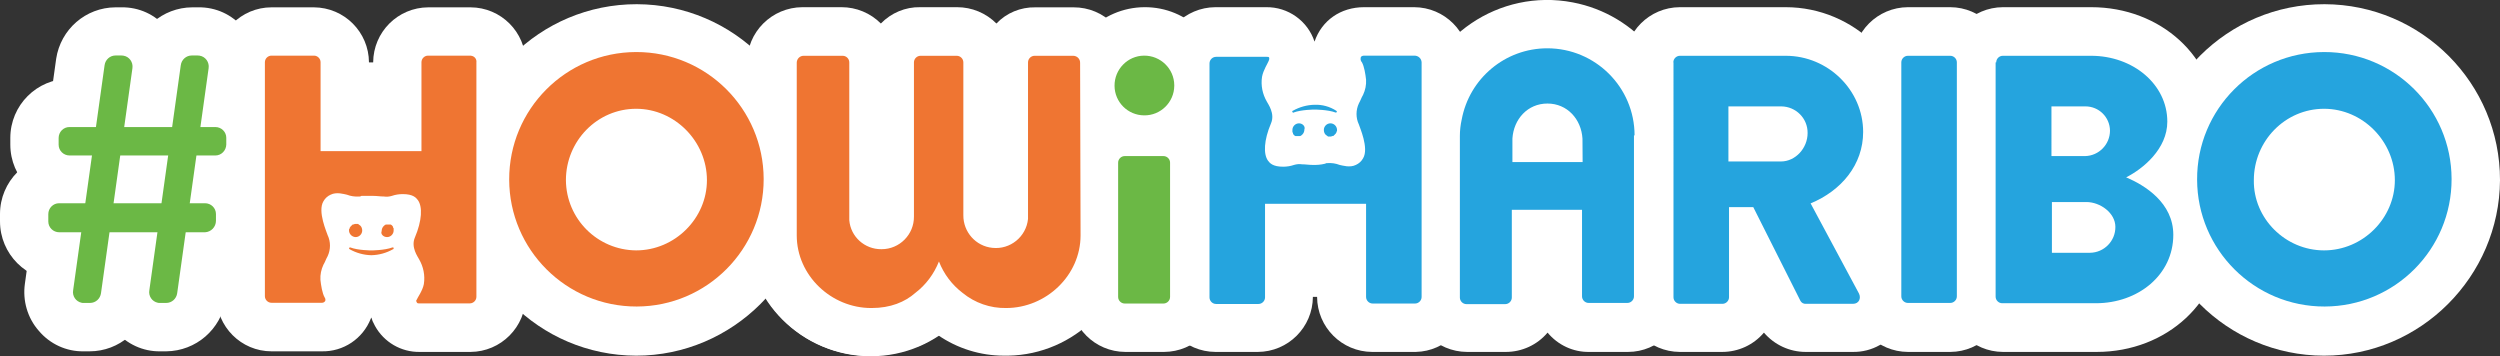 <?xml version="1.0" encoding="utf-8"?>
<!-- Generator: Adobe Illustrator 28.0.0, SVG Export Plug-In . SVG Version: 6.00 Build 0)  -->
<svg version="1.1" id="Layer_1" xmlns="http://www.w3.org/2000/svg" xmlns:xlink="http://www.w3.org/1999/xlink" x="0px" y="0px"
	 viewBox="0 0 1670.1 238" style="enable-background:new 0 0 1670.1 238;" xml:space="preserve">
<rect x="0" y="0" width="1670.1" height="238" fill="#333333" stroke="none"/>
<style type="text/css">
	.st0{fill:#EF7532;}
	.st1{fill:#FFFFFF;}
	.st2{fill:#2FAAE1;}
	.st3{fill:#A7BA3B;}
	.st4{fill:#6BB845;}
	.st5{fill:#25A4DE;}
</style>
<g id="Group_50" transform="translate(19.6 35.6)">
	<g id="Group_41">
		<g id="Group_35" transform="translate(92.488)">
			<g id="Group_34">
				<g id="Group_22" transform="translate(104.372 1.808)">
					<path id="Path_16" class="st0" d="M208.5-2.6c47-0.1,85.1,37.9,85.2,84.8s-37.9,85.1-84.8,85.2c-47,0.1-85.1-37.9-85.2-84.8
						c0,0,0,0,0,0C123.6,35.7,161.5-2.5,208.5-2.6C208.5-2.6,208.5-2.6,208.5-2.6z M208.5,129.9c25.9,0,47.3-21.4,47.3-46.9
						c0-25.9-21.4-47.7-47.3-47.7S161.7,56.7,161.7,83C161.8,108.8,182.7,129.7,208.5,129.9z"/>
					<path id="Path_17" class="st1" d="M208.5,200.2C143.7,200,91.3,147.4,91.4,82.6c0.1-64.8,52.7-117.3,117.6-117.2
						C273.8-34.4,326.2,18.2,326.1,83C326.1,147.2,273.2,200.2,208.5,200.2z M208.5,67.7c-7.7,0-14.5,7.3-14.5,15.4
						c0.1,8,6.6,14.4,14.5,14.5c8.1-0.1,14.6-6.5,14.9-14.5C223.5,74.7,216.9,67.8,208.5,67.7L208.5,67.7z"/>
				</g>
				<g id="Group_23" transform="translate(363.234 3.1)">
					<path id="Path_18" class="st1" d="M302.3,196.4h-25.9c-20.3-0.1-36.7-16.5-36.8-36.8V70c-0.1-7.7,2.3-15.2,6.9-21.4
						c-6.1-8.8-9.4-19.2-9.3-29.9c-0.2-28.9,23.1-52.4,52-52.6c28.9-0.2,52.4,23.1,52.6,52c0,0.2,0,0.4,0,0.6
						c-0.1,10.7-3.3,21-9.3,29.9c4.5,6.2,6.9,13.7,6.9,21.4v89.7C339.1,180,322.6,196.3,302.3,196.4z M289,6.2
						c-6.8,0.1-12.2,5.8-12.1,12.6c0.1,6.6,5.5,12,12.1,12.1c6.8,0.1,12.4-5.3,12.6-12.1s-5.3-12.4-12.1-12.6
						C289.3,6.2,289.2,6.2,289,6.2z"/>
				</g>
				<g id="Group_24" transform="translate(601.686 3.1)">
					<path id="Path_19" class="st2" d="M404,2.9c0-2.4,2-4.4,4.4-4.4h70.7c28.3,0,51.7,23,51.7,50.9c0,21.8-14.5,39.2-35.1,47.7
						l32.3,60.2c1.6,3.2,0,6.9-4,6.9h-31.5c-1.5,0.1-2.9-0.7-3.6-2l-31.5-62.6h-16.2v60.2c0,2.4-2,4.4-4.4,4.4h-28.3
						c-2.4,0-4.4-2-4.4-4.4V2.9z M476,69.2c9.7,0,17.8-8.9,17.8-19c0.1-9.8-7.8-17.7-17.6-17.8c-0.1,0-0.1,0-0.2,0h-35.1v36.8H476
						L476,69.2z"/>
					<path id="Path_20" class="st1" d="M524,196.4h-31.5c-10.7,0-20.9-4.7-27.9-12.9c-6.9,8.2-17.1,12.9-27.9,12.9h-28.3
						c-20.3-0.1-36.7-16.5-36.8-36.8V2.9c0.1-20.3,16.5-36.7,36.8-36.8h70.7c46.1,0,84,37.6,84,83.2c0.1,22-9,43.1-25,58.2
						l18.6,34.3c9.8,17.9,3.2,40.3-14.7,50C536.6,194.9,530.3,196.5,524,196.4z"/>
				</g>
				<g id="Group_25" transform="translate(699.083 3.1)">
					<path id="Path_21" class="st2" d="M459,2.9c0-2.4,2-4.4,4.4-4.4h28.3c2.4,0,4.4,2,4.4,4.4v156.3c0,2.4-2,4.4-4.4,4.4h-28.3
						c-2.4,0-4.4-2-4.4-4.4V2.9z"/>
					<path id="Path_22" class="st1" d="M491.7,196.4h-28.3c-20.3-0.1-36.7-16.5-36.8-36.8V2.9c0.1-20.3,16.5-36.7,36.8-36.8h28.3
						c20.3,0.1,36.7,16.5,36.8,36.8v156.3C528.5,179.7,512.1,196.3,491.7,196.4z"/>
				</g>
				<g id="Group_26" transform="translate(739.643 3.1)">
					<path id="Path_23" class="st2" d="M481.8,2.9c0-2.4,2-4.4,4.4-4.4h59c27.9,0,50.9,19,50.9,44c0,18.2-16.2,31.5-27.5,37.2
						c12.5,5.3,31.5,17,31.5,38.4c0,26.7-23.4,45.7-51.7,45.7h-62.6c-2.4,0-4.4-2-4.4-4.4V2.9H481.8z M541.2,65.6
						c9.2-0.2,16.6-7.8,16.6-17c-0.1-9-7.4-16.2-16.4-16.2c0,0-0.1,0-0.1,0h-22.6v33.1L541.2,65.6z M544.4,130.2
						c9.5-0.1,17.1-7.9,17-17.3c0,0,0,0,0,0c0-9.3-10.1-16.6-19.4-16.6h-23v33.9L544.4,130.2z"/>
					<path id="Path_24" class="st1" d="M548.9,196.4h-62.6c-20.3-0.1-36.7-16.5-36.8-36.8V2.9c0.1-20.3,16.5-36.7,36.8-36.8h59
						c46.5,0,83.2,33.5,83.2,76.4c0,12.3-3.5,24.4-10.1,34.7c9.3,11.7,14.3,26.3,14.1,41.2C632.9,162.1,596.1,196.4,548.9,196.4z"/>
				</g>
				<g id="Group_27" transform="translate(825.413 1.808)">
					<path id="Path_25" class="st2" d="M615-2.6c47-0.1,85.1,37.9,85.2,84.8c0.1,47-37.9,85.1-84.8,85.2
						c-47,0.1-85.1-37.9-85.2-84.8C530,35.7,568-2.5,615-2.6C615-2.6,615-2.6,615-2.6z M615,129.9c25.9,0,47.3-21.4,47.3-46.9
						c0-25.9-21.4-47.7-47.3-47.7c-25.9,0-46.9,21.4-46.9,47.7C567.7,108.5,589.2,129.9,615,129.9z"/>
					<path id="Path_26" class="st1" d="M615,200.2c-64.8-0.1-117.3-52.7-117.2-117.6C498,17.8,550.6-34.7,615.4-34.6
						C680.2-34.4,732.7,18.2,732.6,83C732.2,147.2,679.6,200.2,615,200.2z M615,67.7c-7.7,0-14.5,7.3-14.5,15.4
						c0.1,8,6.6,14.4,14.5,14.5c8.1-0.1,14.6-6.5,14.9-14.5C630,74.7,623.3,67.8,615,67.7L615,67.7z"/>
				</g>
				<g id="Group_29" transform="translate(0 3.1)">
					<g id="Group_28">
						<path id="Path_27" class="st0" d="M202.2-1.5h-28.3c-2.4,0-4.4,2-4.4,4.4v59.4H102V2.9c0-2.4-2-4.4-4.4-4.4H69.3
							c-2.4,0-4.4,2-4.4,4.4v156.3c0,2.4,2,4.4,4.4,4.4h33.5c1,0.1,1.9-0.4,2.4-1.2c0.3-0.8,0.1-1.7-0.4-2.4
							c-1.6-2.8-2.4-8.1-2.8-11.7c-0.2-3.5,0.5-6.9,2-10.1c1.2-2,1.6-3.6,2.8-5.7c2.1-4.5,2.1-9.7,0-14.1
							c-0.4-1.6-6.9-15.8-2.8-22.6c1.1-2,2.8-3.5,4.8-4.4c4-2,8.9-0.4,10.9,0c2.6,1,5.3,1.4,8.1,1.2c0.6,0.1,1.1-0.1,1.6-0.4h8.1
							c2.4,0,4.4,0.4,6.9,0.4c1.8,0.3,3.6,0.1,5.3-0.4c2.3-0.8,4.8-1.2,7.3-1.2c6.9,0,8.9,2.4,10.1,4c3.2,4.4,2.8,13.7-2,25
							c-2.8,6.5,2,12.9,2.8,14.5c2.9,5,4.1,10.8,3.2,16.6c-0.8,4.4-4.4,9.3-4.8,10.5c-0.4,0.4-0.4,0.8,0,1.6s0.8,0.8,1.6,0.8h33.9
							c2.4,0,4.4-2,4.4-4.4V2.9c0.3-2.1-1.2-4.1-3.4-4.4C202.7-1.5,202.4-1.5,202.2-1.5z"/>
						<path id="Path_28" class="st1" d="M202.2,196.4h-33.9c-12.4,0.2-23.9-6.5-29.9-17.4l-1.6-3.2l-0.8-2.4l-0.4,0.8
							c-5.3,13.4-18.3,22.1-32.7,21.8H69.3C49,196,32.6,179.5,32.5,159.3V2.9C32.6-17.3,49-33.8,69.3-33.8h28.3
							c20.3,0.1,36.7,16.5,36.8,36.8h2.8c0.1-20.3,16.5-36.7,36.8-36.8h28.3c20.3,0.1,36.7,16.5,36.8,36.8v156.3
							C239.1,179.7,222.6,196.3,202.2,196.4z"/>
					</g>
				</g>
				<g id="Group_31" transform="translate(403.277 3.1)">
					<g id="Group_30">
						<path id="Path_29" class="st2" d="M429.6-1.5H396c-1.2,0-2.4,0.4-2.4,1.6c-0.2,1,0.1,2.1,0.8,2.8c1.6,2.8,2.4,8.1,2.8,11.7
							c0.2,3.5-0.5,6.9-2,10.1c-1.2,2-1.6,3.6-2.8,5.7c-2.1,4.5-2.1,9.7,0,14.1c0.4,1.6,6.9,15.8,2.8,22.6c-1.1,2-2.8,3.5-4.8,4.4
							c-4,2-8.9,0.4-10.9,0c-2.6-1-5.3-1.4-8.1-1.2c-0.6-0.1-1.1,0.1-1.6,0.4c-2.8,0.7-5.6,0.9-8.5,0.8c-2.4,0-4.4-0.4-6.9-0.4
							c-1.8-0.3-3.6-0.1-5.3,0.4c-2.3,0.8-4.8,1.2-7.3,1.2c-6.9,0-8.9-2.4-10.1-4c-3.2-4.4-2.8-13.7,2-25c2.8-6.5-2-12.9-2.8-14.5
							c-2.9-5-4.1-10.8-3.2-16.6c0.8-4.4,4-9.3,4.4-10.5c0.3-0.6,0.5-1.3,0.4-2c0-0.8-0.8-0.8-1.6-0.8H297c-2.4,0-4.4,2-4.4,4.4
							v156.3c0,2.4,2,4.4,4.4,4.4h28.3c2.4,0,4.4-2,4.4-4.4V97.5h67.5v62.2c0,2.4,2,4.4,4.4,4.4H430c2.4,0,4.4-2,4.4-4.4V2.9
							C434.2,0.4,432.1-1.5,429.6-1.5z"/>
						<path id="Path_30" class="st1" d="M429.6,196.4h-28.3c-20.3-0.1-36.7-16.5-36.8-36.8h-2.8c-0.1,20.3-16.5,36.7-36.8,36.8
							h-28.3c-20.3-0.1-36.7-16.5-36.8-36.8V2.9c0.1-20.3,16.5-36.7,36.8-36.8h33.9c14.6-0.2,27.7,9.1,32.3,23
							c4.8-14.1,17.4-23,33.1-23h33.5c20.3,0.1,36.7,16.5,36.8,36.8v156.3c0.4,20.1-15.6,36.8-35.8,37.2
							C430.2,196.4,429.9,196.4,429.6,196.4z"/>
					</g>
				</g>
				<g id="Group_32" transform="translate(226.569 3.1)">
					<path id="Path_31" class="st0" d="M382.9,3.3c0.1-2.6-1.9-4.7-4.5-4.8c-0.1,0-0.2,0-0.4,0h-25.5c-2.4,0-4.4,2-4.4,4.4v104.6
						c-1.2,11.9-11.9,20.6-23.8,19.3c-11.1-1.1-19.5-10.6-19.4-21.8V2.9c0-2.4-2-4.4-4.4-4.4h-24.2c-2.4,0-4.4,2-4.4,4.4v103
						c0.1,12-9.6,21.8-21.6,21.8c-0.1,0-0.1,0-0.2,0c-11.1,0.1-20.5-8.3-21.4-19.4V2.9c0-2.4-2-4.4-4.4-4.4h-25.9
						c-2.6-0.1-4.7,1.9-4.8,4.5c0,0.1,0,0.2,0,0.4v115.1c0,26.7,23,48.5,49.7,48.5h0.4c12.5,0,22.2-4,29.1-10.1
						c7.1-5.4,12.5-12.7,15.8-21l0,0c3.2,8.3,8.7,15.6,15.8,21c8.2,6.7,18.5,10.3,29.1,10.1l0,0c26.7,0,49.7-21.8,49.7-48.5
						L382.9,3.3L382.9,3.3z"/>
					<path id="Path_32" class="st1" d="M333.2,198.9H332c-15.7,0-31.1-4.8-44-13.7c-4.1,2.8-8.4,5.2-12.9,7.3l-32.3,6.5h-1.6
						c-44.8-0.8-80.8-36.8-80.8-80.8V3.3c-0.1-20.5,16.5-37.1,37-37.2c0.1,0,0.1,0,0.2,0h25.9c9.9,0,19.3,3.9,26.3,10.9
						c6.9-7.1,16.4-11.1,26.3-10.9h24.6c9.9,0,19.3,3.9,26.3,10.9C333.6-30,343.1-34,353-33.8h25.5c20.5-0.1,37.1,16.5,37.2,37
						c0,0.1,0,0.1,0,0.2v114.7c0,44-36.4,80-80.8,80.8H333.2L333.2,198.9z"/>
				</g>
				<g id="Group_33" transform="translate(510.749)">
					<path id="Path_33" class="st2" d="M469.1,54.9c0-32.2-26.2-58.2-58.3-58.2c-28.1,0-52.1,20.1-57.2,47.7
						c-0.8,3.6-1.2,7.2-1.2,10.9v107.9c0,2.4,2,4.4,4.4,4.4h25.9c2.4,0,4.4-2,4.4-4.4v-58.6H434v57.8c0,2.4,2,4.4,4.4,4.4h25.9
						c2.4,0,4.4-2,4.4-4.4V54.9H469.1z M434.4,72.7h-46.9V56.9c0.8-12.9,10.1-23.4,23.4-23.4s22.6,10.5,23.4,23.4L434.4,72.7
						L434.4,72.7z"/>
					<path id="Path_34" class="st1" d="M464.7,199.5h-25.8c-10.8,0.2-21-4.6-27.9-12.9c-6.9,8.2-17.1,12.9-27.9,12.9h-25.9
						c-20.3-0.1-36.7-16.5-36.8-36.8V54.9c-0.1-5.7,0.5-11.4,1.6-17c9.4-49.1,56.7-81.3,105.8-71.9c42.7,8.1,73.5,45.5,73.5,88.9
						v107.9C501.4,183,485,199.5,464.7,199.5z"/>
				</g>
			</g>
		</g>
		<g id="Group_40" transform="translate(0 3.1)">
			<g id="Group_36" transform="translate(43.142)">
				<path id="Path_35" class="st3" d="M44.3,163.7h4c3.7,0,6.8-2.8,7.3-6.5L76.6,7c0.6-4-2.1-7.8-6.1-8.4c-0.4-0.1-0.8-0.1-1.2-0.1
					h-4c-3.7,0-6.8,2.8-7.3,6.5L37,155.2c-0.7,3.9,1.8,7.6,5.7,8.4C43.2,163.7,43.8,163.7,44.3,163.7z"/>
				<path id="Path_36" class="st1" d="M48.3,196h-4c-11.5,0.2-22.5-4.9-29.9-13.7c-7.6-8.6-10.9-20.2-9.3-31.5l21-150.3
					c3-19.6,19.7-34.2,39.6-34.3h4C81.3-34,92.3-29,99.7-20.1c7.6,8.6,10.9,20.2,9.3,31.5l-21,150.3C84.9,181.3,68.2,195.8,48.3,196
					z"/>
			</g>
			<g id="Group_37" transform="translate(10.333)">
				<path id="Path_37" class="st3" d="M26.2,163.7h4c3.7,0,6.8-2.8,7.3-6.5L58.5,7c0.6-4-2.1-7.8-6.1-8.4c-0.4-0.1-0.8-0.1-1.2-0.1
					h-4c-3.7,0-6.8,2.8-7.3,6.5L19,155.2c-0.7,3.9,1.8,7.6,5.7,8.4C25.1,163.7,25.7,163.7,26.2,163.7z"/>
				<path id="Path_38" class="st1" d="M29.9,196h-4c-11.5,0.2-22.5-4.9-29.9-13.7c-7.6-8.6-10.9-20.2-9.3-31.5L7.6,0.5
					c3-19.6,19.7-34.2,39.6-34.3h4C62.8-34,73.8-29,81.2-20.1c7.6,8.6,10.9,20.2,9.3,31.5l-21,150.3C66.6,181.4,49.8,196,29.9,196z"
					/>
			</g>
			<g id="Group_38" transform="translate(4.392 30.485)">
				<path id="Path_39" class="st3" d="M119.8,34.7H22.5c-4,0-7.3-3.2-7.3-7.2c0,0,0,0,0-0.1v-4.4c0-4,3.2-7.3,7.2-7.3c0,0,0,0,0.1,0
					h97.4c4,0,7.3,3.2,7.3,7.2c0,0,0,0,0,0.1v4.4C127.1,31.4,123.9,34.6,119.8,34.7C119.9,34.7,119.8,34.7,119.8,34.7z"/>
				<path id="Path_40" class="st1" d="M119.8,67H22.5c-21.9,0-39.6-17.7-39.6-39.6v-4.4c0-21.9,17.7-39.6,39.6-39.6h97.4
					c21.9,0,39.6,17.7,39.6,39.6v4.4C159.4,49.2,141.7,66.9,119.8,67z"/>
			</g>
			<g id="Group_39" transform="translate(0 63.036)">
				<path id="Path_41" class="st3" d="M117.4,53.4H20c-4,0-7.3-3.2-7.3-7.2c0,0,0,0,0-0.1v-4.8c0-4,3.2-7.3,7.2-7.3c0,0,0,0,0.1,0
					h97.4c4,0,7.3,3.2,7.3,7.2c0,0,0,0,0,0.1v4.4C124.7,49.8,121.4,53.2,117.4,53.4z"/>
				<path id="Path_42" class="st1" d="M117.4,85.7H20c-21.9,0-39.6-17.7-39.6-39.6v-4.8C-19.6,19.4-1.9,1.7,20,1.7h97.4
					c21.9,0,39.6,17.7,39.6,39.6v4.4C156.9,67.7,139.3,85.5,117.4,85.7z"/>
			</g>
		</g>
		<circle id="Ellipse_1" class="st1" cx="562.1" cy="120" r="82.4"/>
		<circle id="Ellipse_2" class="st1" cx="405.4" cy="89.3" r="40.4"/>
		<circle id="Ellipse_3" class="st1" cx="1518.4" cy="89.3" r="40.4"/>
	</g>
	<g id="Group_49" transform="translate(20.668 20.668)">
		<g id="Group_47" transform="translate(92.488)">
			<g id="Group_46">
				<path id="Path_43" class="st0" d="M292.2-21.5c47-0.1,85.1,37.9,85.2,84.8s-37.9,85.1-84.8,85.2c-47,0.1-85.1-37.9-85.2-84.8
					c0,0,0,0,0,0C207.3,16.8,245.2-21.4,292.2-21.5C292.2-21.5,292.2-21.5,292.2-21.5z M292.2,111c25.9,0,47.3-21.4,47.3-46.9
					c0-25.9-21.4-47.7-47.3-47.7c-25.9,0-46.9,21.4-46.9,47.7C245.5,90,266.4,110.8,292.2,111z"/>
				<path id="Path_44" class="st4" d="M611.8,1.1c-0.1-11,8.7-20.1,19.7-20.2c11-0.1,20.1,8.7,20.2,19.7c0,0.2,0,0.3,0,0.5
					c-0.1,11-9.2,19.9-20.2,19.7C620.7,20.7,611.9,12,611.8,1.1z M614.2,52.4c0-2.4,2-4.4,4.4-4.4h25.9c2.4,0,4.4,2,4.4,4.4v89.7
					c0,2.4-2,4.4-4.4,4.4h-25.9c-2.4,0-4.4-2-4.4-4.4V52.4z"/>
				<path id="Path_45" class="st5" d="M985.1-14.6c0-2.4,2-4.4,4.4-4.4h70.7c28.3,0,51.7,23,51.7,50.9c0,21.8-14.5,39.2-35.1,47.7
					l32.3,60.2c1.6,3.2,0,6.9-4,6.9h-31.5c-1.5,0.1-2.9-0.7-3.6-2l-31.5-62.6h-16.2v60.2c0,2.4-2,4.4-4.4,4.4h-28.3
					c-2.4,0-4.4-2-4.4-4.4V-14.6z M1057,51.6c9.7,0,17.8-8.9,17.8-19c0.1-9.8-7.8-17.7-17.6-17.8c-0.1,0-0.1,0-0.2,0h-35.1v36.8
					H1057L1057,51.6z"/>
				<path id="Path_46" class="st5" d="M1137.4-14.6c0-2.4,2-4.4,4.4-4.4h28.3c2.4,0,4.4,2,4.4,4.4v156.3c0,2.4-2,4.4-4.4,4.4h-28.3
					c-2.4,0-4.4-2-4.4-4.4V-14.6z"/>
				<path id="Path_47" class="st5" d="M1200.8-14.6c0-2.4,2-4.4,4.4-4.4h59c27.9,0,50.9,19,50.9,44c0,18.2-16.2,31.5-27.5,37.2
					c12.5,5.3,31.5,17,31.5,38.4c0,26.7-23.4,45.7-51.7,45.7h-62.6c-2.4,0-4.4-2-4.4-4.4V-14.6H1200.8z M1260.2,48
					c9.2-0.2,16.6-7.8,16.6-17c-0.1-9-7.4-16.2-16.4-16.2c0,0-0.1,0-0.1,0h-22.6V48L1260.2,48z M1263.4,112.6
					c9.5-0.1,17.1-7.9,17-17.3c0,0,0,0,0,0c0-9.3-10.1-16.6-19.4-16.6h-23v33.9L1263.4,112.6z"/>
				<path id="Path_48" class="st5" d="M1419.8-21.5c47-0.1,85.1,37.9,85.2,84.8c0.1,47-37.9,85.1-84.8,85.2
					c-47,0.1-85.1-37.9-85.2-84.8C1334.8,16.8,1372.7-21.4,1419.8-21.5C1419.7-21.5,1419.7-21.5,1419.8-21.5z M1419.8,111
					c25.9,0,47.3-21.4,47.3-46.9c0-25.9-21.4-47.7-47.3-47.7s-46.9,21.4-46.9,47.7C1372.5,89.6,1393.9,111,1419.8,111z"/>
				<g id="Group_43" transform="translate(0 3.1)">
					<path id="Path_49" class="st0" d="M181.5-22.2h-28.3c-2.4,0-4.4,2-4.4,4.4v59.4H81.4v-59.4c0-2.4-2-4.4-4.4-4.4H48.6
						c-2.4,0-4.4,2-4.4,4.4v156.3c0,2.4,2,4.4,4.4,4.4h33.5c1,0.1,1.9-0.4,2.4-1.2c0.3-0.8,0.1-1.7-0.4-2.4
						c-1.6-2.8-2.4-8.1-2.8-11.7c-0.2-3.5,0.5-6.9,2-10.1c1.2-2,1.6-3.6,2.8-5.7c2.1-4.5,2.1-9.7,0-14.1c-0.4-1.6-6.9-15.8-2.8-22.6
						c1.1-2,2.8-3.5,4.8-4.4c4-2,8.9-0.4,10.9,0c2.6,1,5.3,1.4,8.1,1.2c0.6,0.1,1.1-0.1,1.6-0.4h8.1c2.4,0,4.4,0.4,6.9,0.4
						c1.8,0.3,3.6,0.1,5.3-0.4c2.3-0.8,4.8-1.2,7.3-1.2c6.9,0,8.9,2.4,10.1,4c3.2,4.4,2.8,13.7-2,25c-2.8,6.5,2,12.9,2.8,14.5
						c2.9,5,4.1,10.8,3.2,16.6c-0.8,4.4-4.4,9.3-4.8,10.5c-0.4,0.4-0.4,0.8,0,1.6s0.8,0.8,1.6,0.8h33.9c2.4,0,4.4-2,4.4-4.4V-17.7
						c0.3-2.1-1.2-4.1-3.4-4.4C182-22.2,181.8-22.2,181.5-22.2z"/>
					<g id="Group_42" transform="translate(35.91 71.82)">
						<path id="Path_50" class="st0" d="M89.9,27.2c2.4,0,4.4-2,4.4-4.4v-1.2c0-0.4,0-0.4-0.4-0.8v-0.4c-0.3-0.7-0.9-1.3-1.6-1.6
							h-2.8c-0.8,0-1.2,0.4-2,1.2c-0.8,0.9-1.2,2-1.2,3.2C85.4,25.2,87.5,27.2,89.9,27.2z"/>
						<path id="Path_51" class="st0" d="M68.9,27.2c2.4,0,4.4-2,4.4-4.4c0-1.2-0.4-2.4-1.2-3.2c-0.4-0.4-1.2-0.8-1.6-1.2h-2
							c-0.4,0-0.8,0.4-1.2,0.4h-0.4c-0.3,0.3-0.5,0.5-0.8,0.8l-0.4,0.4l-0.4,0.4c0,0.4-0.4,0.4-0.4,0.8s0,0.4-0.4,0.8v1.2
							C64.8,25.4,66.6,27.1,68.9,27.2z"/>
						<path id="Path_52" class="st0" d="M79.4,39.3c5.1-0.1,10.1-1.5,14.5-4c0.4,0,0.4-0.4,0.4-0.8s-0.4-0.4-0.8-0.4
							c-5.3,2-14.1,2-14.1,2s-8.9,0-14.1-2c-0.4,0-0.4,0-0.8,0.4c0,0.4,0,0.4,0.4,0.8C69.3,37.8,74.3,39.2,79.4,39.3z"/>
					</g>
				</g>
				<g id="Group_45" transform="translate(403.535 3.1)">
					<path id="Path_53" class="st5" d="M408.6-22.2h-33.5c-1.2,0-2.4,0.4-2.4,1.6c-0.2,1,0.1,2.1,0.8,2.8c1.6,2.8,2.4,8.1,2.8,11.7
						c0.2,3.5-0.5,6.9-2,10.1c-1.2,2-1.6,3.6-2.8,5.7c-2.1,4.5-2.1,9.7,0,14.1c0.4,1.6,6.9,15.8,2.8,22.6c-1.1,2-2.8,3.5-4.8,4.4
						c-4,2-8.9,0.4-10.9,0c-2.6-1-5.3-1.4-8.1-1.2c-0.6-0.1-1.1,0.1-1.6,0.4c-2.8,0.7-5.6,0.9-8.5,0.8c-2.4,0-4.4-0.4-6.9-0.4
						c-1.8-0.3-3.6-0.1-5.3,0.4c-2.3,0.8-4.8,1.2-7.3,1.2c-6.9,0-8.9-2.4-10.1-4c-3.2-4.4-2.8-13.7,2-25c2.8-6.5-2-12.9-2.8-14.5
						c-2.9-5-4.1-10.8-3.2-16.6c0.8-4.4,4-9.3,4.4-10.5c0.3-0.6,0.5-1.3,0.4-2c0-0.8-0.8-0.8-1.6-0.8h-33.9c-2.4,0-4.4,2-4.4,4.4
						v156.3c0,2.4,2,4.4,4.4,4.4h28.3c2.4,0,4.4-2,4.4-4.4V76.8h67.5V139c0,2.4,2,4.4,4.4,4.4H409c2.4,0,4.4-2,4.4-4.4V-17.7
						C413.3-20.3,411.2-22.2,408.6-22.2z"/>
					<g id="Group_44" transform="translate(35.393 20.926)">
						<path id="Path_54" class="st5" d="M296.1,2.1c-2.4,0-4.4,2-4.4,4.4v1.2c0,0.4,0,0.4,0.4,0.8V9c0.3,0.7,0.9,1.3,1.6,1.6h2.8
							c0.8,0,1.2-0.4,2-1.2c0.8-0.9,1.2-2,1.2-3.2C300.5,4.2,298.5,2.1,296.1,2.1z"/>
						<path id="Path_55" class="st5" d="M317.1,2.1c-2.4,0-4.4,2-4.4,4.4c0,1.2,0.4,2.4,1.2,3.2c0.4,0.4,1.2,0.8,1.6,1.2h2
							c0.4,0,0.8-0.4,1.2-0.4h0.4c0.3-0.3,0.5-0.5,0.8-0.8l0.4-0.4l0.4-0.4c0-0.4,0.4-0.4,0.4-0.8c0-0.4,0-0.4,0.4-0.8V6.2
							C321.3,3.9,319.4,2.1,317.1,2.1z"/>
						<path id="Path_56" class="st5" d="M292.4-5.1c5.3-2,14.1-2,14.1-2s8.9,0,14.1,2c0.4,0,0.4,0,0.8-0.4c0-0.4,0-0.4-0.4-0.8
							c-4.3-2.8-9.4-4.2-14.5-4c-5.1,0.1-10.1,1.5-14.5,4c-0.4,0-0.4,0.4-0.4,0.8C292-5.1,292.4-4.7,292.4-5.1z"/>
					</g>
				</g>
				<path id="Path_57" class="st0" d="M588.8-14.2c0.1-2.6-1.9-4.7-4.5-4.8c-0.1,0-0.2,0-0.4,0h-25.5c-2.4,0-4.4,2-4.4,4.4V90
					c-1.2,11.9-11.9,20.6-23.8,19.3c-11.1-1.1-19.5-10.6-19.4-21.8V-14.6c0-2.4-2-4.4-4.4-4.4h-24.2c-2.4,0-4.4,2-4.4,4.4v103
					c0.1,12-9.6,21.8-21.6,21.8c-0.1,0-0.1,0-0.2,0c-11.1,0.1-20.5-8.3-21.4-19.4V-14.6c0-2.4-2-4.4-4.4-4.4h-25.9
					c-2.6-0.1-4.7,1.9-4.8,4.5c0,0.1,0,0.2,0,0.4v115.1c0,26.7,23,48.5,49.7,48.5h0.4c12.5,0,22.2-4,29.1-10.1
					c7.1-5.4,12.5-12.7,15.8-21l0,0c3.2,8.3,8.7,15.6,15.8,21c8.2,6.7,18.5,10.3,29.1,10.1l0,0c26.7,0,49.7-21.8,49.7-48.5
					L588.8-14.2L588.8-14.2z"/>
				<path id="Path_58" class="st5" d="M959.2,34.2c0-32.2-26.2-58.2-58.3-58.2c-28.1,0-52.1,20.1-57.2,47.7
					c-0.8,3.6-1.2,7.2-1.2,10.9v107.9c0,2.4,2,4.4,4.4,4.4h25.9c2.4,0,4.4-2,4.4-4.4V83.9h46.9v57.8c0,2.4,2,4.4,4.4,4.4h25.9
					c2.4,0,4.4-2,4.4-4.4V34.2H959.2z M924.5,52h-46.9V36.3c0.8-12.9,10.1-23.4,23.4-23.4c13.3,0,22.6,10.5,23.4,23.4L924.5,52
					L924.5,52z"/>
			</g>
		</g>
		<g id="Group_48" transform="translate(0 3.1)">
			<path id="Path_59" class="st4" d="M66.8,143h4c3.7,0,6.8-2.8,7.3-6.5l21-150.3c0.6-4-2.1-7.8-6.1-8.4c-0.4-0.1-0.8-0.1-1.2-0.1
				h-4c-3.7,0-6.8,2.8-7.3,6.5l-21,150.3c-0.7,3.9,1.8,7.6,5.7,8.4C65.7,143,66.2,143.1,66.8,143z"/>
			<path id="Path_60" class="st4" d="M15.9,143h4c3.7,0,6.8-2.8,7.3-6.5l21-150.3c0.6-4-2.1-7.8-6.1-8.4c-0.4-0.1-0.8-0.1-1.2-0.1
				h-4c-3.7,0-6.8,2.8-7.3,6.5l-21,150.3c-0.7,3.9,1.8,7.6,5.7,8.4C14.8,143,15.3,143.1,15.9,143z"/>
			<path id="Path_61" class="st4" d="M103.6,44.5H6.2c-4,0-7.3-3.2-7.3-7.2c0,0,0,0,0-0.1v-4.4c0-4,3.2-7.3,7.2-7.3c0,0,0,0,0.1,0
				h97.4c4,0,7.3,3.2,7.3,7.2c0,0,0,0,0,0.1v4.4C110.8,41.2,107.6,44.5,103.6,44.5C103.6,44.5,103.6,44.5,103.6,44.5z"/>
			<path id="Path_62" class="st4" d="M96.7,95.8H-0.7c-4,0-7.3-3.2-7.3-7.2c0,0,0,0,0-0.1v-4.8c0-4,3.2-7.3,7.2-7.3c0,0,0,0,0.1,0
				h97.4c4,0,7.3,3.2,7.3,7.2c0,0,0,0,0,0.1v4.4C104,92.2,100.8,95.6,96.7,95.8z"/>
		</g>
	</g>
</g>
</svg>
